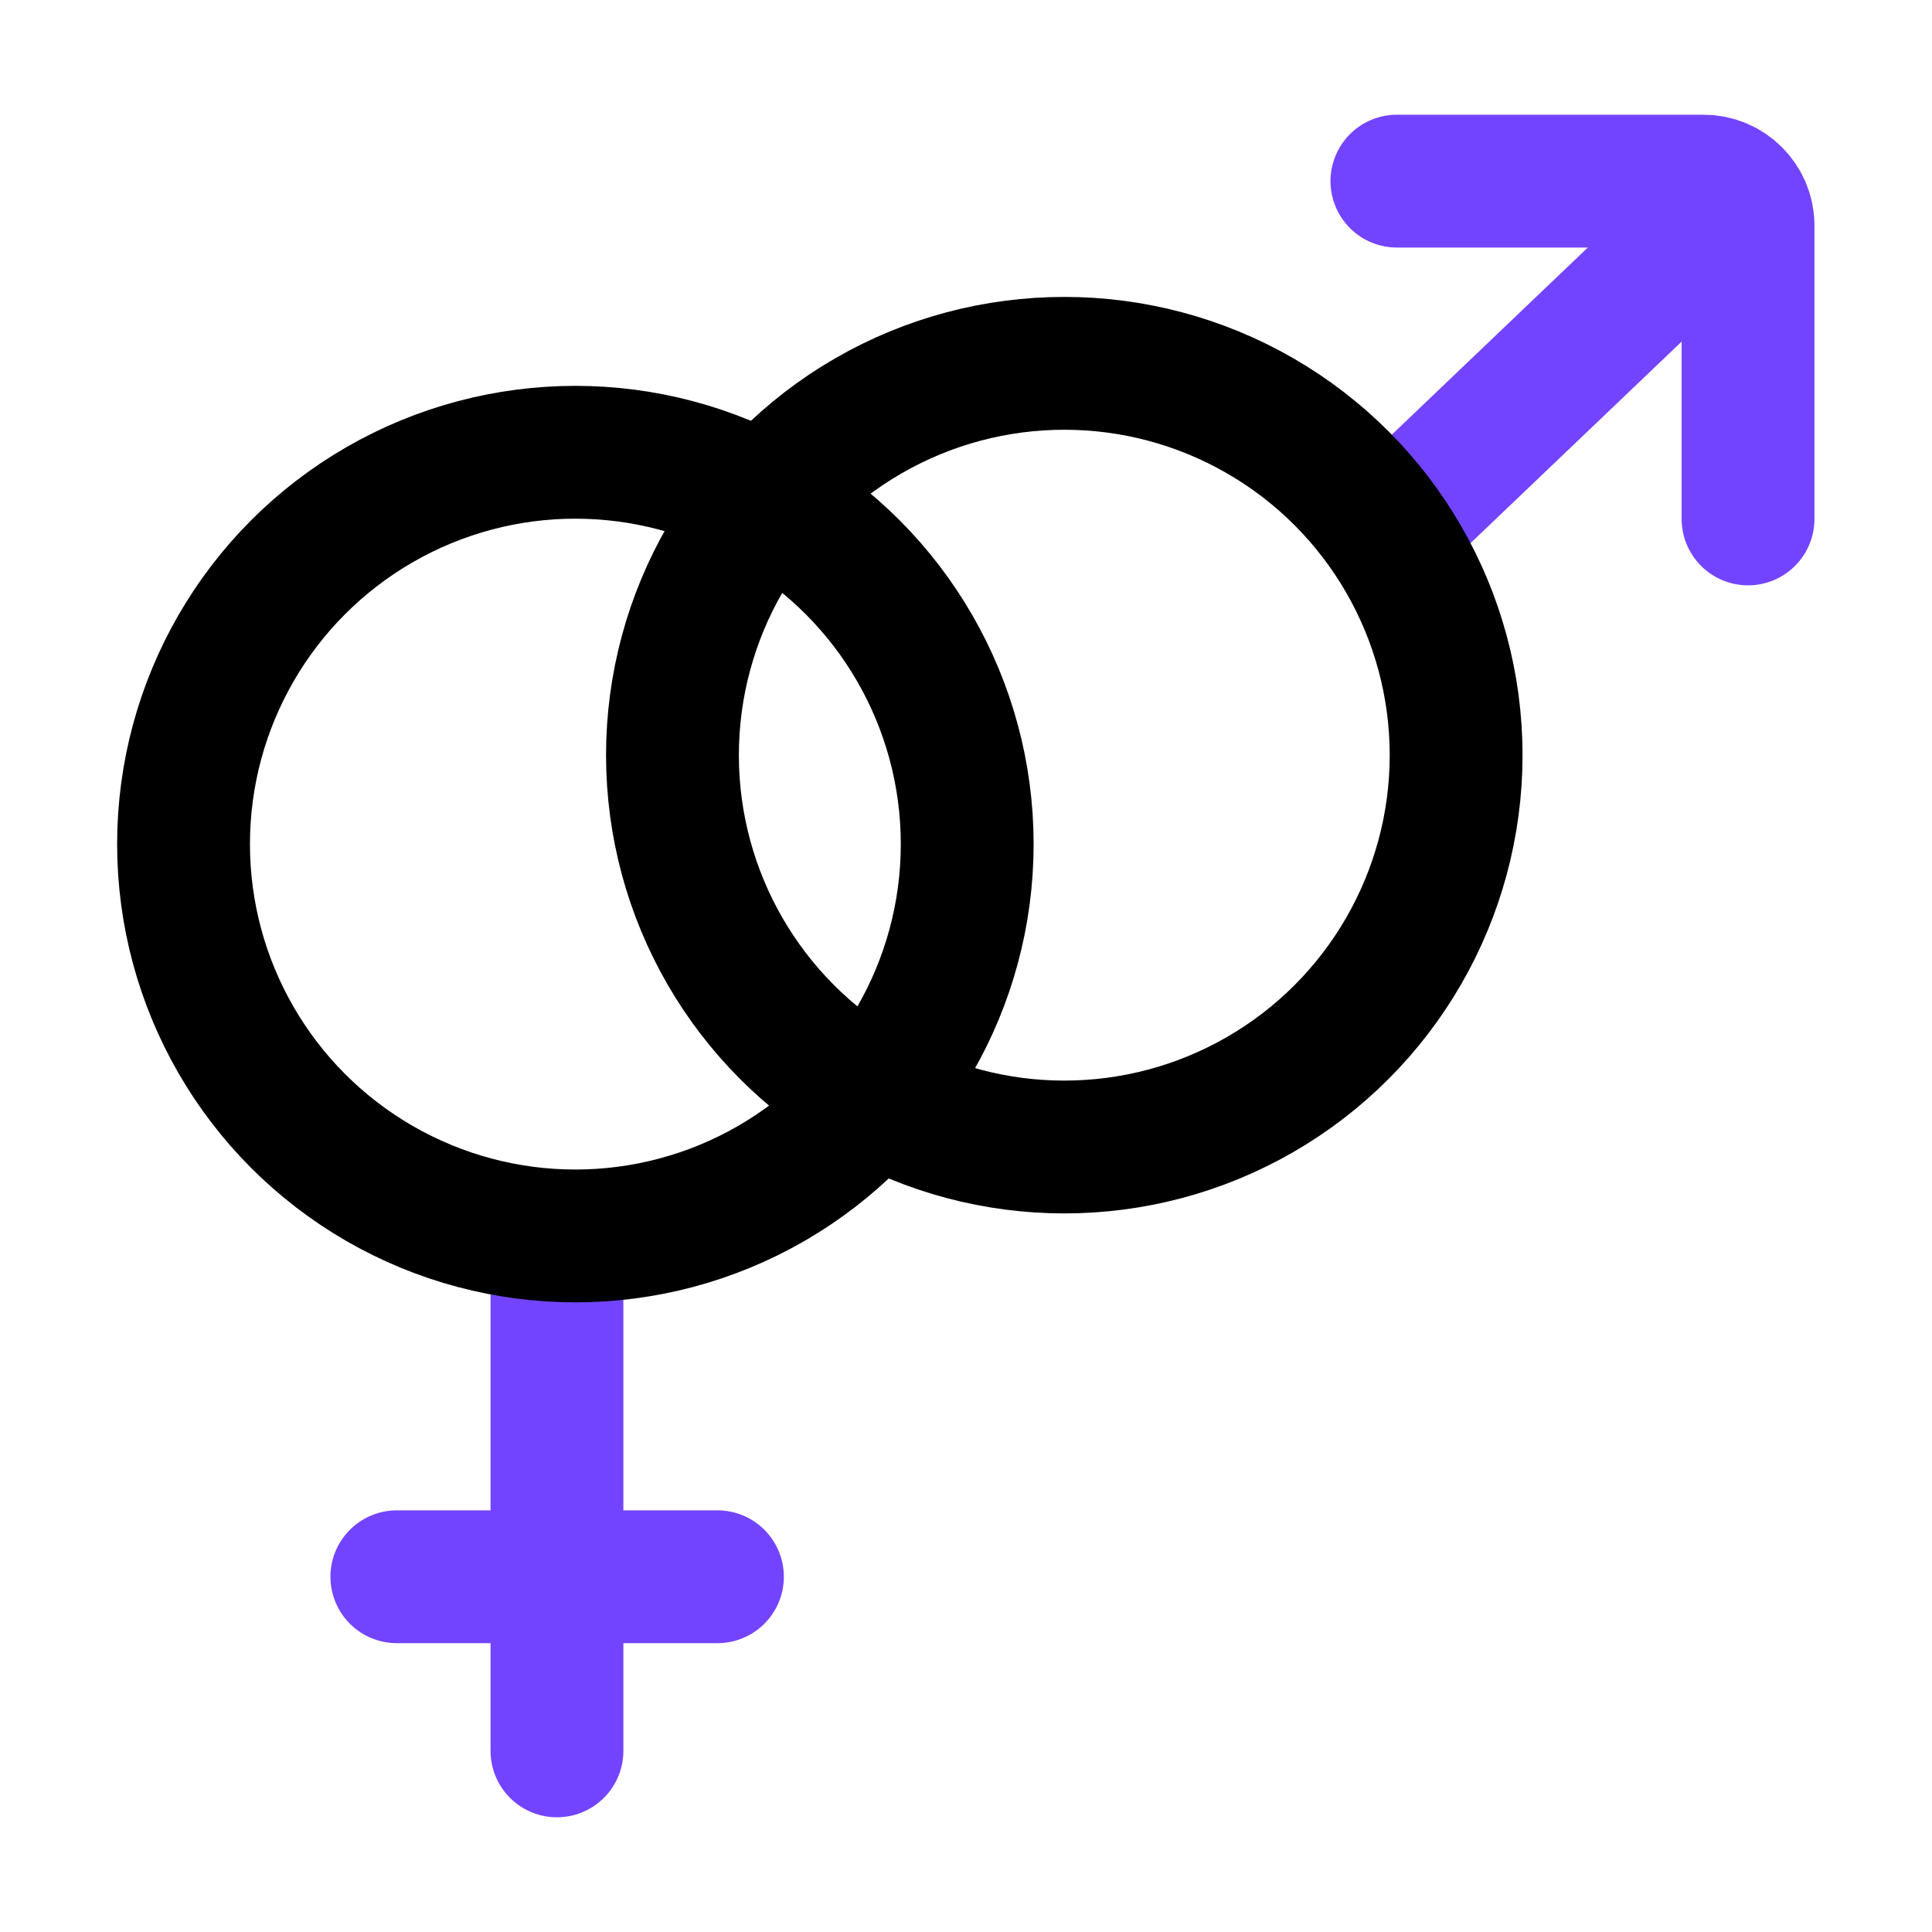 <svg width="32" height="32" viewBox="0 0 32 32" fill="none" xmlns="http://www.w3.org/2000/svg">
<path d="M23.541 8.254L28.658 3.369" stroke="#7344FF" stroke-width="2.2" stroke-linecap="round"/>
<path d="M28.953 8.595V3.736C28.953 3.33 28.623 3 28.217 3H23.137" stroke="#7344FF" stroke-width="2.2" stroke-linecap="round" stroke-linejoin="round"/>
<circle cx="17.628" cy="12.508" r="6.49" stroke="black" stroke-width="2.2"/>
<path d="M9.225 29V20.902" stroke="#7344FF" stroke-width="2.2" stroke-linecap="round"/>
<path d="M6.573 26.116H11.883" stroke="#7344FF" stroke-width="2.2" stroke-linecap="round"/>
<circle cx="9.53" cy="13.981" r="6.49" stroke="black" stroke-width="2.2"/>
</svg>
